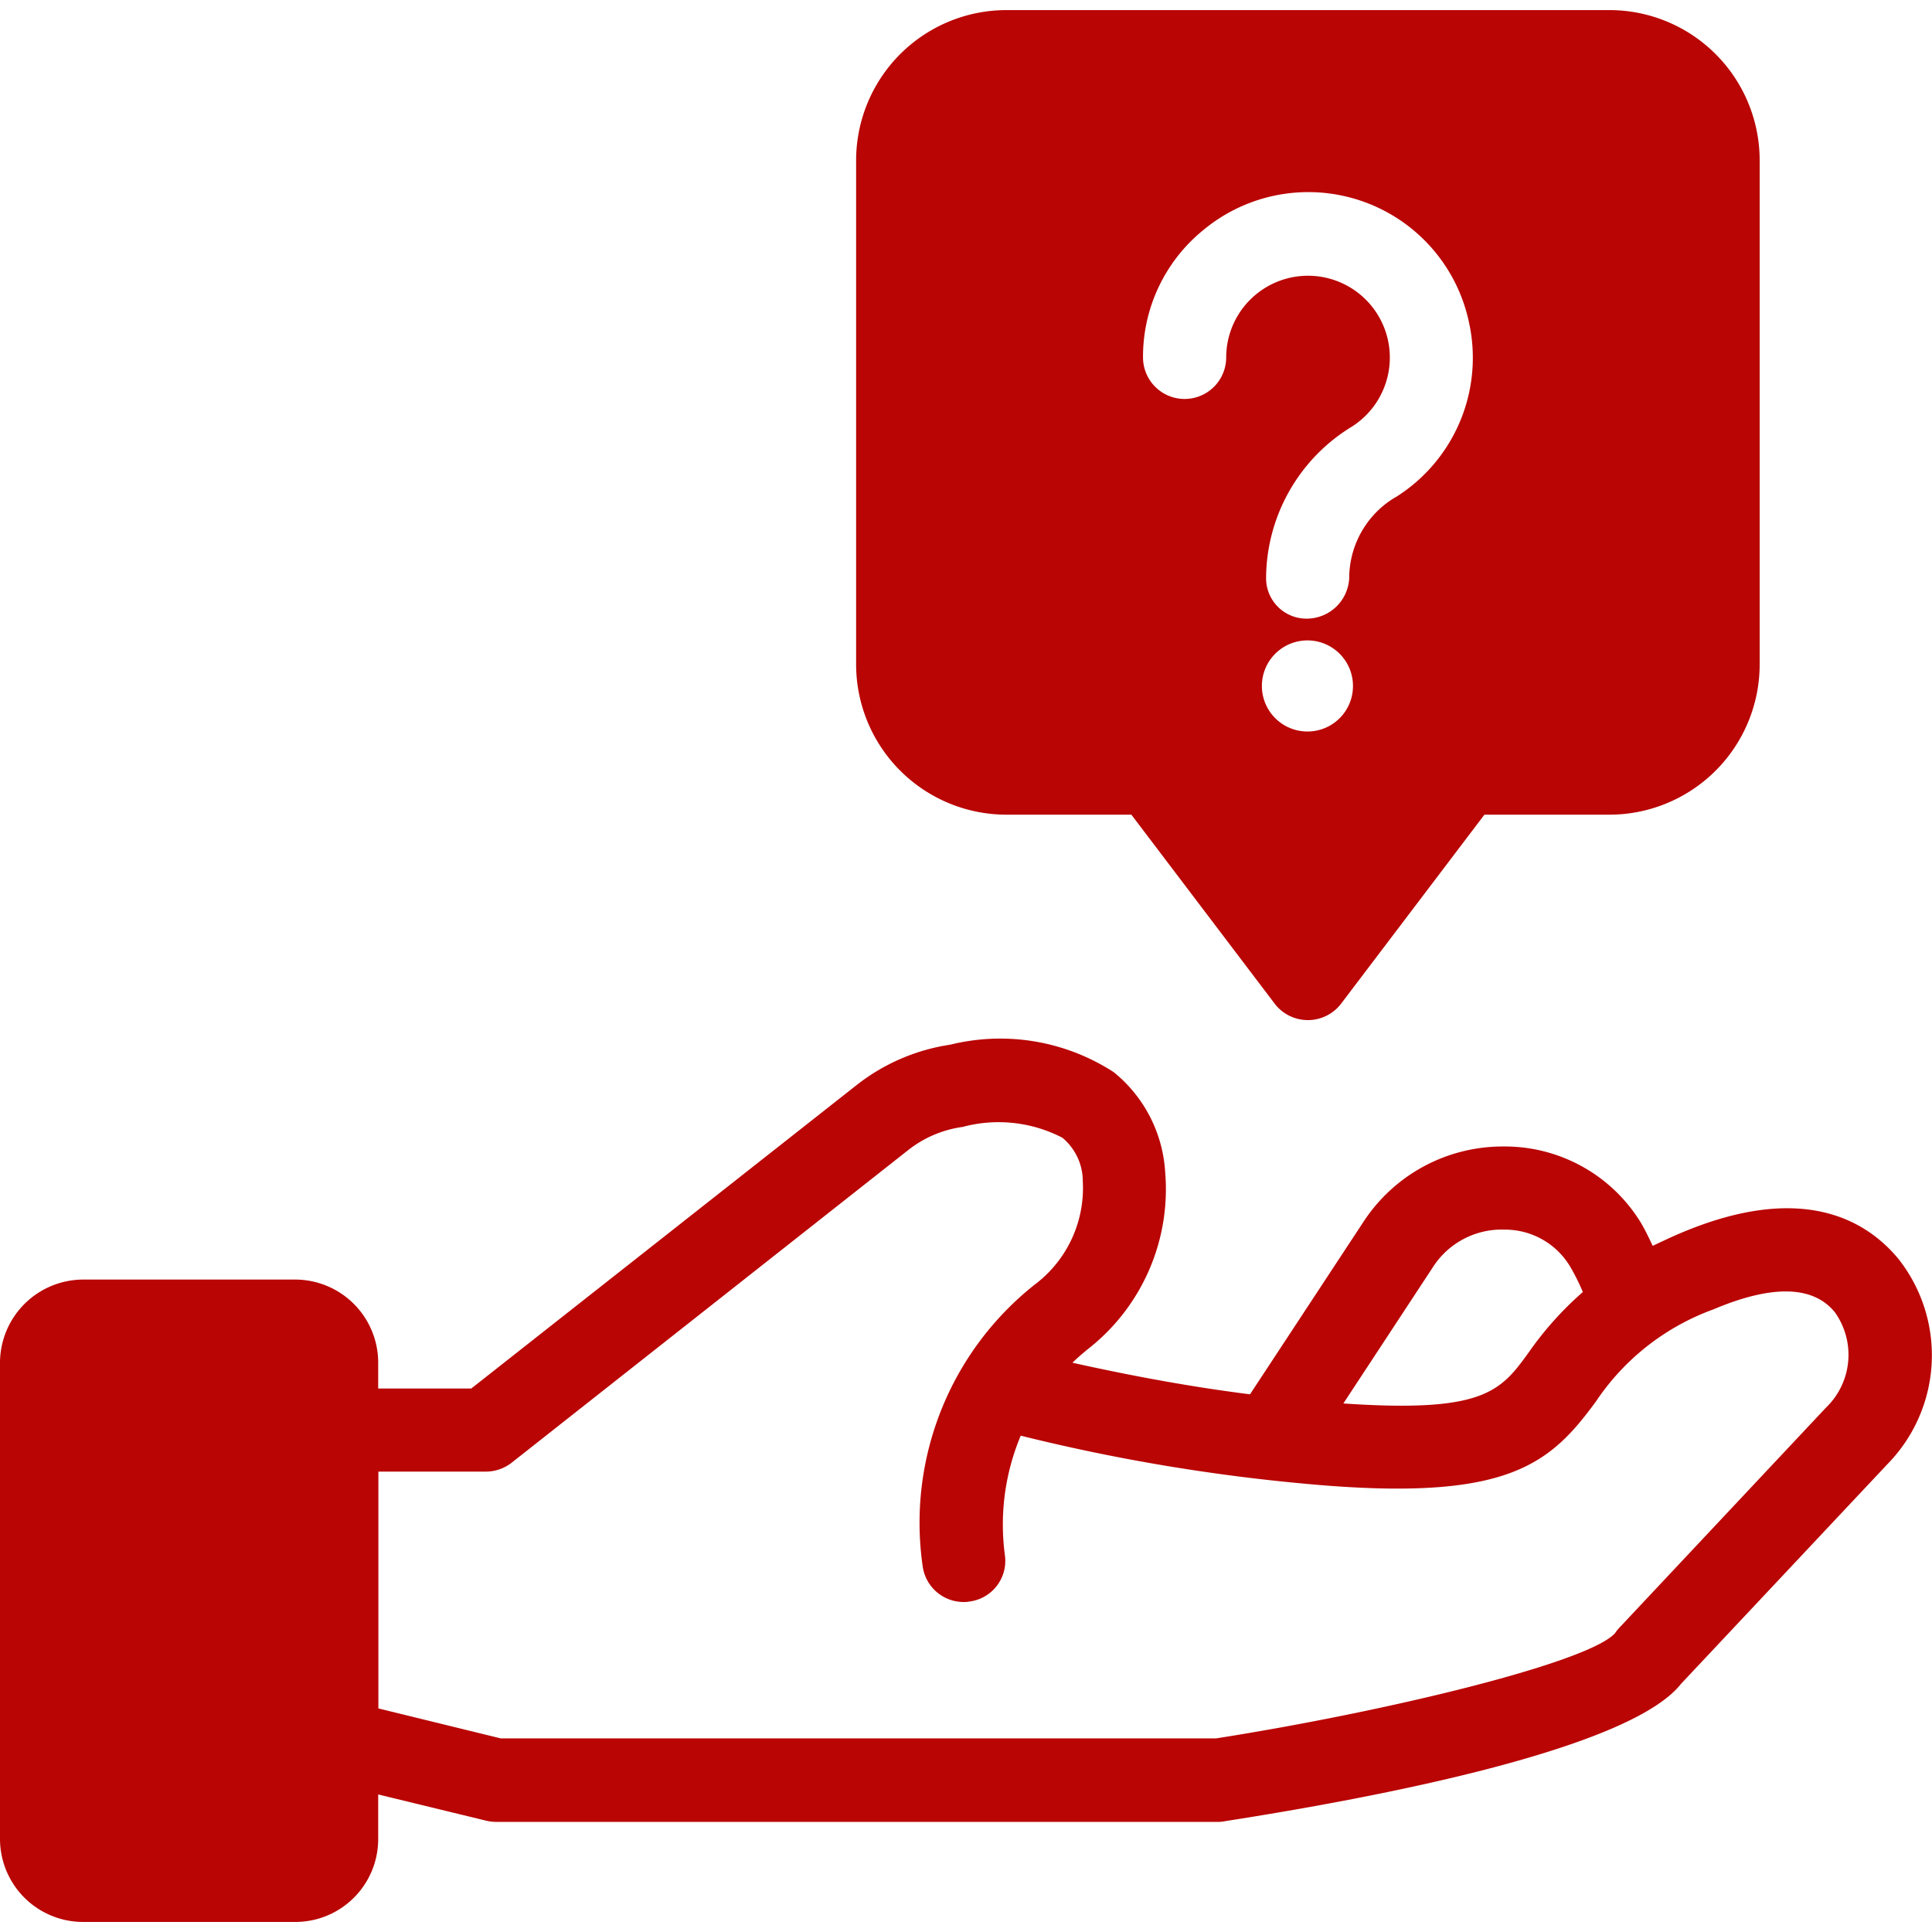 <svg xmlns="http://www.w3.org/2000/svg" width="40" height="40" viewBox="0 0 40 40">
  <g id="faq-icon5" transform="translate(-145 -474)">
    <rect id="Rectangle_112" data-name="Rectangle 112" width="40" height="40" rx="4" transform="translate(145 474)" fill="none"/>
    <g id="hand" transform="translate(136.23 465.199)">
      <g id="Group_7" data-name="Group 7" transform="translate(8.77 9.01)">
        <path id="Path_249" data-name="Path 249" d="M48.1,38.343c-.68-.844-2.023-1.627-4.528-.568-.207.086-.4.181-.585.267-.077-.164-.155-.327-.241-.473a3.3,3.3,0,0,0-2.789-1.584H39.89A3.441,3.441,0,0,0,37,37.543l-2.35,3.573c-1.489-.189-2.781-.456-3.676-.654.1-.1.207-.189.31-.275a4.2,4.2,0,0,0,1.61-3.667,2.883,2.883,0,0,0-1.067-2.075,4.318,4.318,0,0,0-3.383-.568,4.118,4.118,0,0,0-1.937.835l-7.98,6.284H16.6v-.534a1.721,1.721,0,0,0-1.722-1.722h-4.39A1.727,1.727,0,0,0,8.77,40.461v9.857a1.721,1.721,0,0,0,1.722,1.722h4.39A1.716,1.716,0,0,0,16.6,50.317V49.4l2.23.542a.834.834,0,0,0,.2.026H34.01a.669.669,0,0,0,.138-.017c3.09-.482,8.359-1.481,9.426-2.841l4.27-4.545a3.221,3.221,0,0,0,.258-4.218Zm-9.667.146a1.693,1.693,0,0,1,1.489-.783,1.572,1.572,0,0,1,1.352.758,4.4,4.4,0,0,1,.267.534,6.9,6.9,0,0,0-1.119,1.248c-.585.809-.93,1.257-3.839,1.059Zm8.152,2.892-4.3,4.58a.808.808,0,0,0-.077.1c-.551.611-4.7,1.618-8.256,2.178H19.135l-2.531-.62V42.716h2.221a.869.869,0,0,0,.534-.181l8.212-6.474A2.328,2.328,0,0,1,28.7,35.58a2.867,2.867,0,0,1,2.066.224,1.171,1.171,0,0,1,.422.9,2.5,2.5,0,0,1-1,2.144,6.288,6.288,0,0,0-2.316,5.819.856.856,0,0,0,.852.749.529.529,0,0,0,.112-.009.849.849,0,0,0,.74-.956,4.763,4.763,0,0,1,.327-2.479,39.122,39.122,0,0,0,6.327,1.033c3.8.293,4.649-.465,5.587-1.748a4.964,4.964,0,0,1,2.428-1.9c1.222-.517,2.066-.491,2.514.06a1.517,1.517,0,0,1-.172,1.963Z" transform="translate(-8.77 -12.457)" fill="#b90504"/>
        <path id="Path_250" data-name="Path 250" d="M44.959,9.01H32.476a3.114,3.114,0,0,0-3.116,3.108V22.56a3.114,3.114,0,0,0,3.116,3.108h2.583l2.97,3.917a.865.865,0,0,0,1.369,0l2.97-3.917h2.591a3.112,3.112,0,0,0,3.108-3.108V12.118A3.112,3.112,0,0,0,44.959,9.01Zm-6.25,14.936a.943.943,0,1,1,.938-.938A.941.941,0,0,1,38.709,23.946Zm1.825-4.855a1.951,1.951,0,0,0-.964,1.618.882.882,0,0,1-.861.9.836.836,0,0,1-.861-.835,3.69,3.69,0,0,1,1.765-3.133A1.694,1.694,0,1,0,37.022,16.2a.861.861,0,0,1-1.722,0,3.377,3.377,0,0,1,1.257-2.643,3.4,3.4,0,0,1,5.492,1.92,3.406,3.406,0,0,1-1.515,3.616Z" transform="translate(-11.635 -9.01)" fill="#b90504"/>
      </g>
    </g>
  </g>
</svg>
